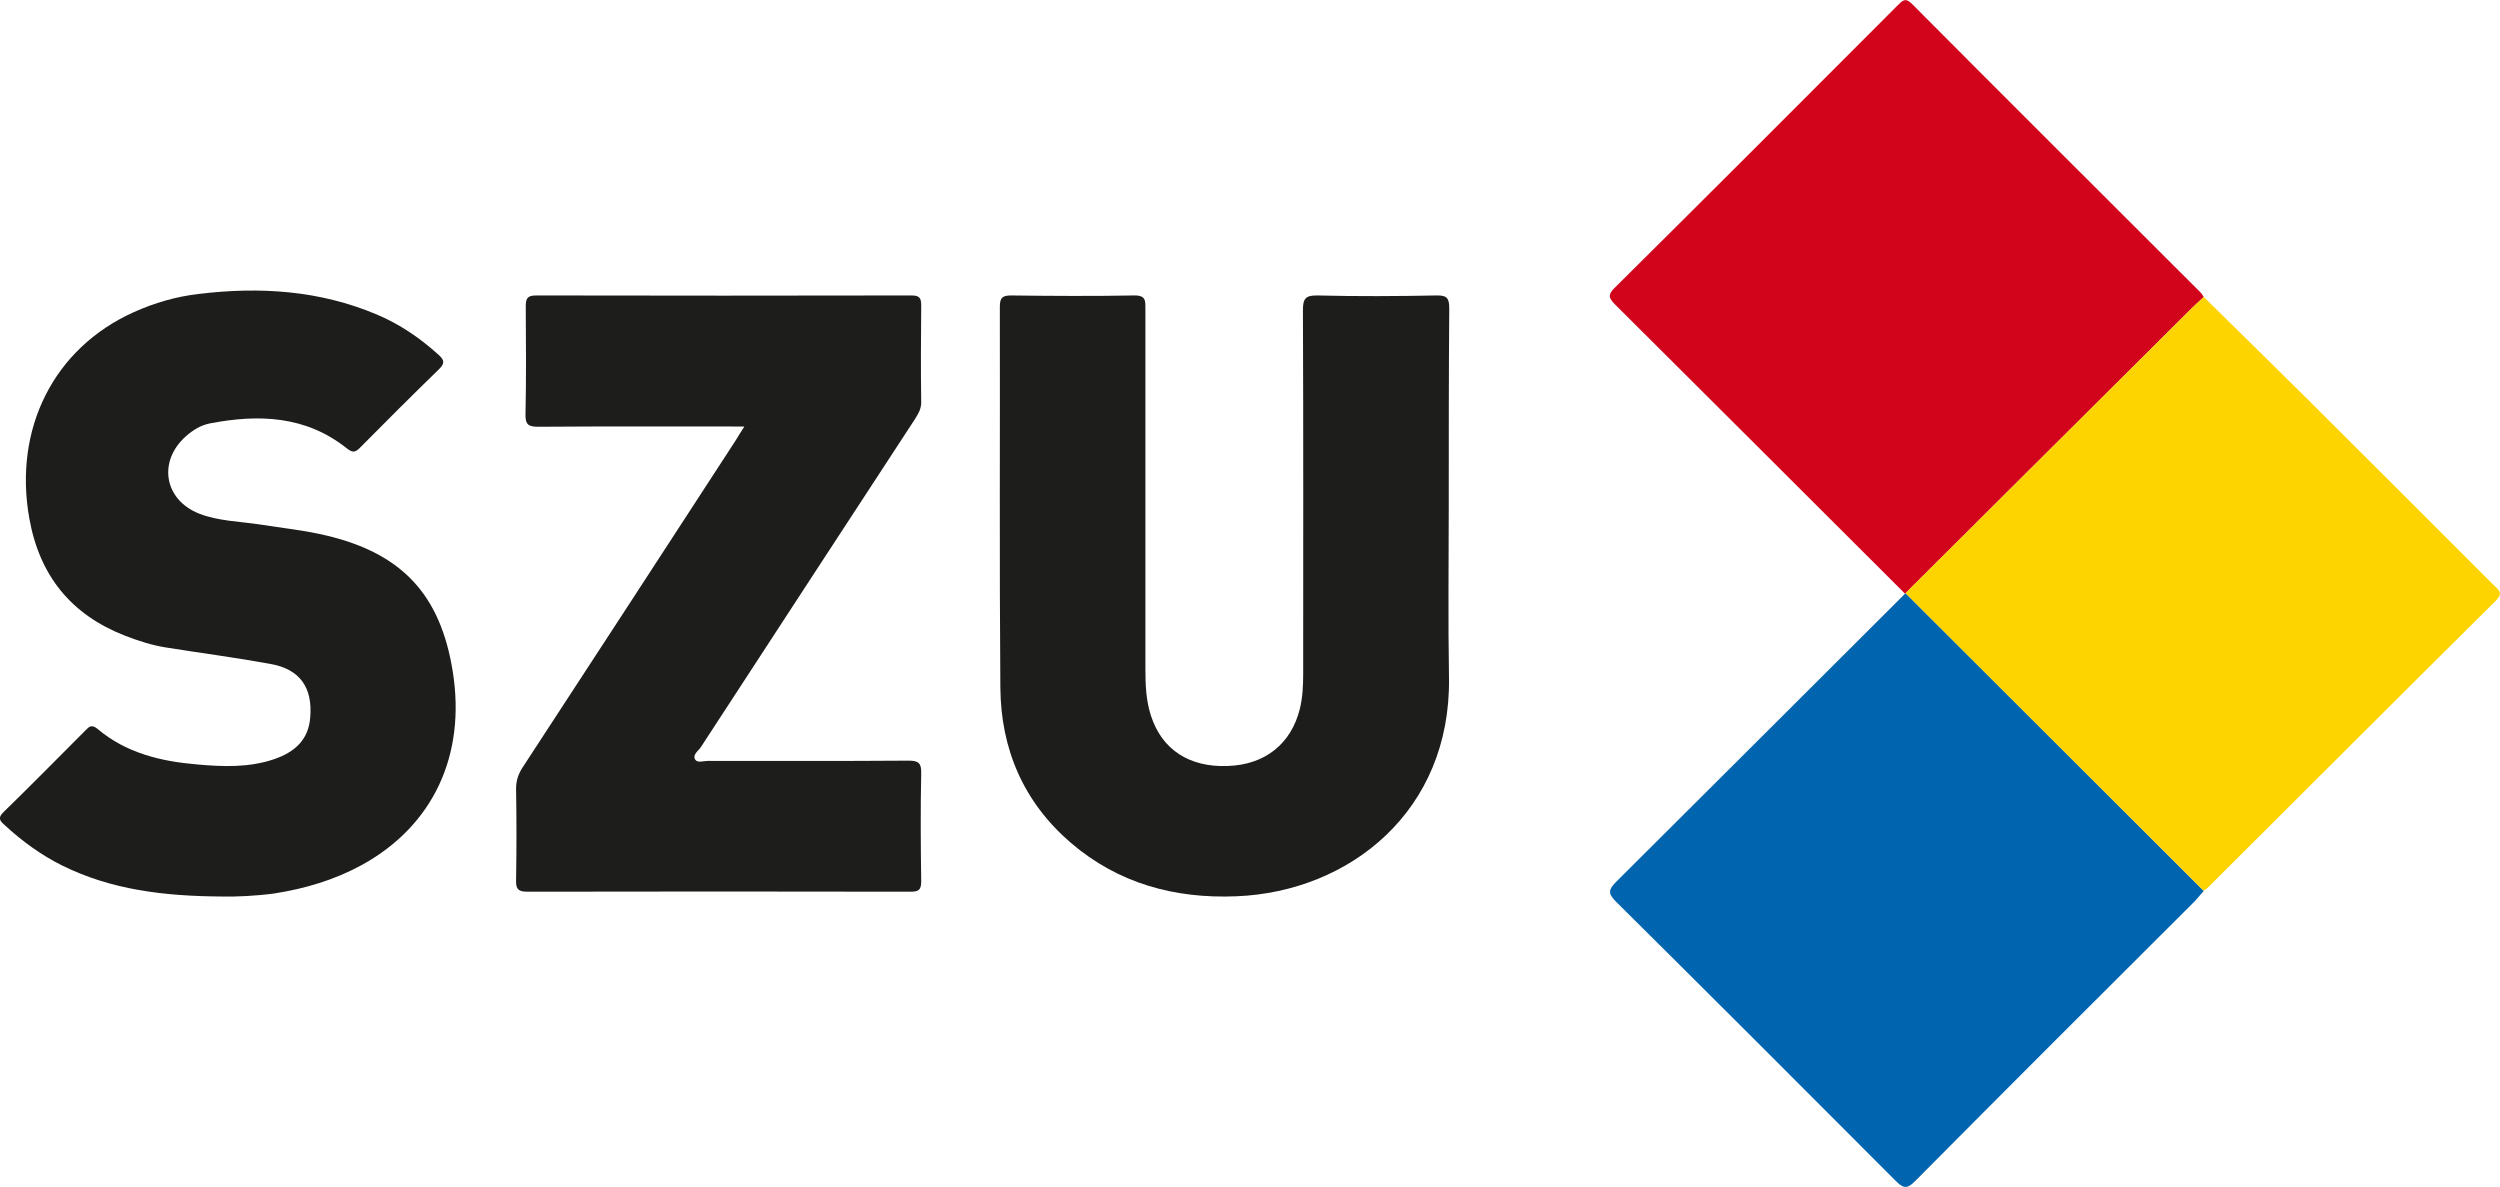 <?xml version="1.0" encoding="utf-8"?>
<!-- Generator: Adobe Illustrator 22.1.0, SVG Export Plug-In . SVG Version: 6.00 Build 0)  -->
<!DOCTYPE svg PUBLIC "-//W3C//DTD SVG 1.1 Tiny//EN" "http://www.w3.org/Graphics/SVG/1.1/DTD/svg11-tiny.dtd">
<svg version="1.1" baseProfile="tiny" xmlns="http://www.w3.org/2000/svg" xmlns:xlink="http://www.w3.org/1999/xlink" x="0px"
	 y="0px" viewBox="0 0 982.4 466.4" xml:space="preserve">
<g id="Ebene_1">
</g>
<g id="Isolationsmodus">
	<g>
		<path fill="#0164AE" d="M866,350.1c-1.2,1.3-2.3,2.7-3.5,4c-36.7,36.6-73.4,73.2-109.9,110c-2.9,2.9-4.4,3.2-7.5,0.1
			c-36.6-36.7-73.3-73.4-110.1-109.9c-3.2-3.2-3-4.7,0.1-7.8c37.9-37.7,75.7-75.5,113.5-113.2c0,0,0.2-0.2,0.2-0.2
			C787.9,272.1,826.9,311.1,866,350.1z"/>
		<path fill="#1D1D1B" d="M569.3,198.9c0,22.5-0.3,45.1,0.1,67.6c0.7,52.2-39,83.9-83.5,85.7c-24.3,1-46.4-5-65.1-21
			c-18.6-16-27.5-36.8-27.7-61c-0.4-49.9-0.1-99.8-0.2-149.6c0-3.5,0.9-4.5,4.4-4.5c16.1,0.2,32.2,0.3,48.3,0
			c4.8-0.1,4.5,2.2,4.5,5.5c0,47,0,94,0,141.1c0,6.3,0.2,12.5,2.2,18.6c4.3,13.3,15.1,20.3,30.2,19.7c14.6-0.5,24.9-8.7,28.3-22.5
			c1.1-4.5,1.3-9.2,1.3-13.8c0-47.6,0.1-95.1-0.1-142.7c0-4.6,0.9-6,5.8-5.9c15.5,0.4,31.1,0.3,46.7,0c4.2-0.1,5,1.2,5,5.1
			C569.3,147.1,569.3,173,569.3,198.9z"/>
		<path fill="#D2041C" d="M748.8,233.1c0,0-0.2,0.2-0.2,0.2c-38-37.9-75.9-75.8-113.9-113.6c-2.5-2.5-3-3.9-0.2-6.6
			c37.2-36.9,74.2-73.9,111.2-111c1.9-1.9,3.1-3.2,5.7-0.5c37.7,37.9,75.6,75.6,113.4,113.4c0.5,0.5,0.8,1.2,1.2,1.7
			c-1.6,1.5-3.2,2.9-4.7,4.4C823.8,158.4,786.3,195.7,748.8,233.1z"/>
		<path fill="#FED400" d="M748.8,233.1c37.5-37.3,75-74.7,112.5-112c1.5-1.5,3.1-2.9,4.7-4.4c13.3,13.1,26.7,26.2,40,39.4
			c24.7,24.6,49.3,49.2,73.9,73.8c1.9,1.9,4,3,0.8,6.2c-37.8,37.5-75.4,75.1-113.1,112.7c-0.5,0.5-1.1,0.8-1.7,1.2
			C826.9,311.1,787.9,272.1,748.8,233.1z"/>
		<path fill="#1D1D1B" d="M87.8,352.3c-23.6-0.1-44.2-2.7-63.4-12.2c-8.4-4.2-15.8-9.6-22.7-16c-1.8-1.6-2.6-2.7-0.4-4.9
			c10.9-10.6,21.5-21.4,32.3-32.2c1.4-1.4,2.3-2.5,4.7-0.6c11.2,9.5,24.9,12.8,39.2,14c10.1,0.9,20.4,1.3,30.3-2.1
			c7.8-2.7,13.4-7.4,14.1-16.3c1-11.7-3.9-19-15.6-21.1c-13.7-2.5-27.5-4.3-41.3-6.5c-5.5-0.9-10.7-2.6-15.9-4.6
			c-21.2-8.3-33.6-23.6-37.6-46.2c-6.2-35,9.5-66.7,41-80.9c8.2-3.7,16.8-6.2,25.7-7.2c23.9-2.9,47.4-1.4,69.9,8.1
			c9,3.8,16.9,9.2,24.1,15.7c2.2,2,2.9,3.2,0.4,5.7c-10.5,10.2-20.9,20.6-31.2,31c-2,2-3,1.8-5.1,0.2c-16.2-12.9-34.7-13.5-53.9-9.8
			c-3.5,0.7-6.6,2.6-9.3,5c-11.2,9.9-8.6,25.1,5.3,30.5c7.6,2.9,15.8,3,23.7,4.2c8.8,1.4,17.7,2.3,26.4,4.4
			c29.6,7.1,44.6,23.3,49.4,53.3c5.3,33-7.7,60.7-35.7,76.1c-10.8,5.9-22.3,9.3-34.4,11.2C100.3,352.1,92.8,352.4,87.8,352.3z"/>
		<path fill="#1D1D1B" d="M292.5,167.6c-27.6,0-54.2-0.1-80.9,0.1c-3.8,0-5.2-0.7-5.1-4.9c0.3-14.1,0.2-28.2,0.1-42.4
			c0-3.1,0.6-4.3,4.1-4.3c49.2,0.1,98.3,0.1,147.5,0c3.1,0,3.8,1,3.8,3.9c-0.1,12.7-0.2,25.4,0,38.1c0,2.8-1.3,4.7-2.6,6.8
			c-28,42.9-56.1,85.8-84,128.7c-1,1.5-3.4,3-2.2,4.9c0.9,1.4,3.3,0.5,5,0.5c26.3,0,52.6,0.1,78.8-0.1c4,0,5.1,1,5,5
			c-0.3,14.1-0.2,28.2,0,42.4c0,3.4-1,4.1-4.2,4.1c-50.2-0.1-100.5-0.1-150.7,0c-3.7,0-4.4-1.3-4.3-4.6c0.2-12,0.2-24,0-35.9
			c0-3.2,0.9-5.8,2.6-8.4c27.9-42.7,55.8-85.5,83.6-128.3C290,171.6,291,169.9,292.5,167.6z"/>
	</g>
</g>
</svg>
